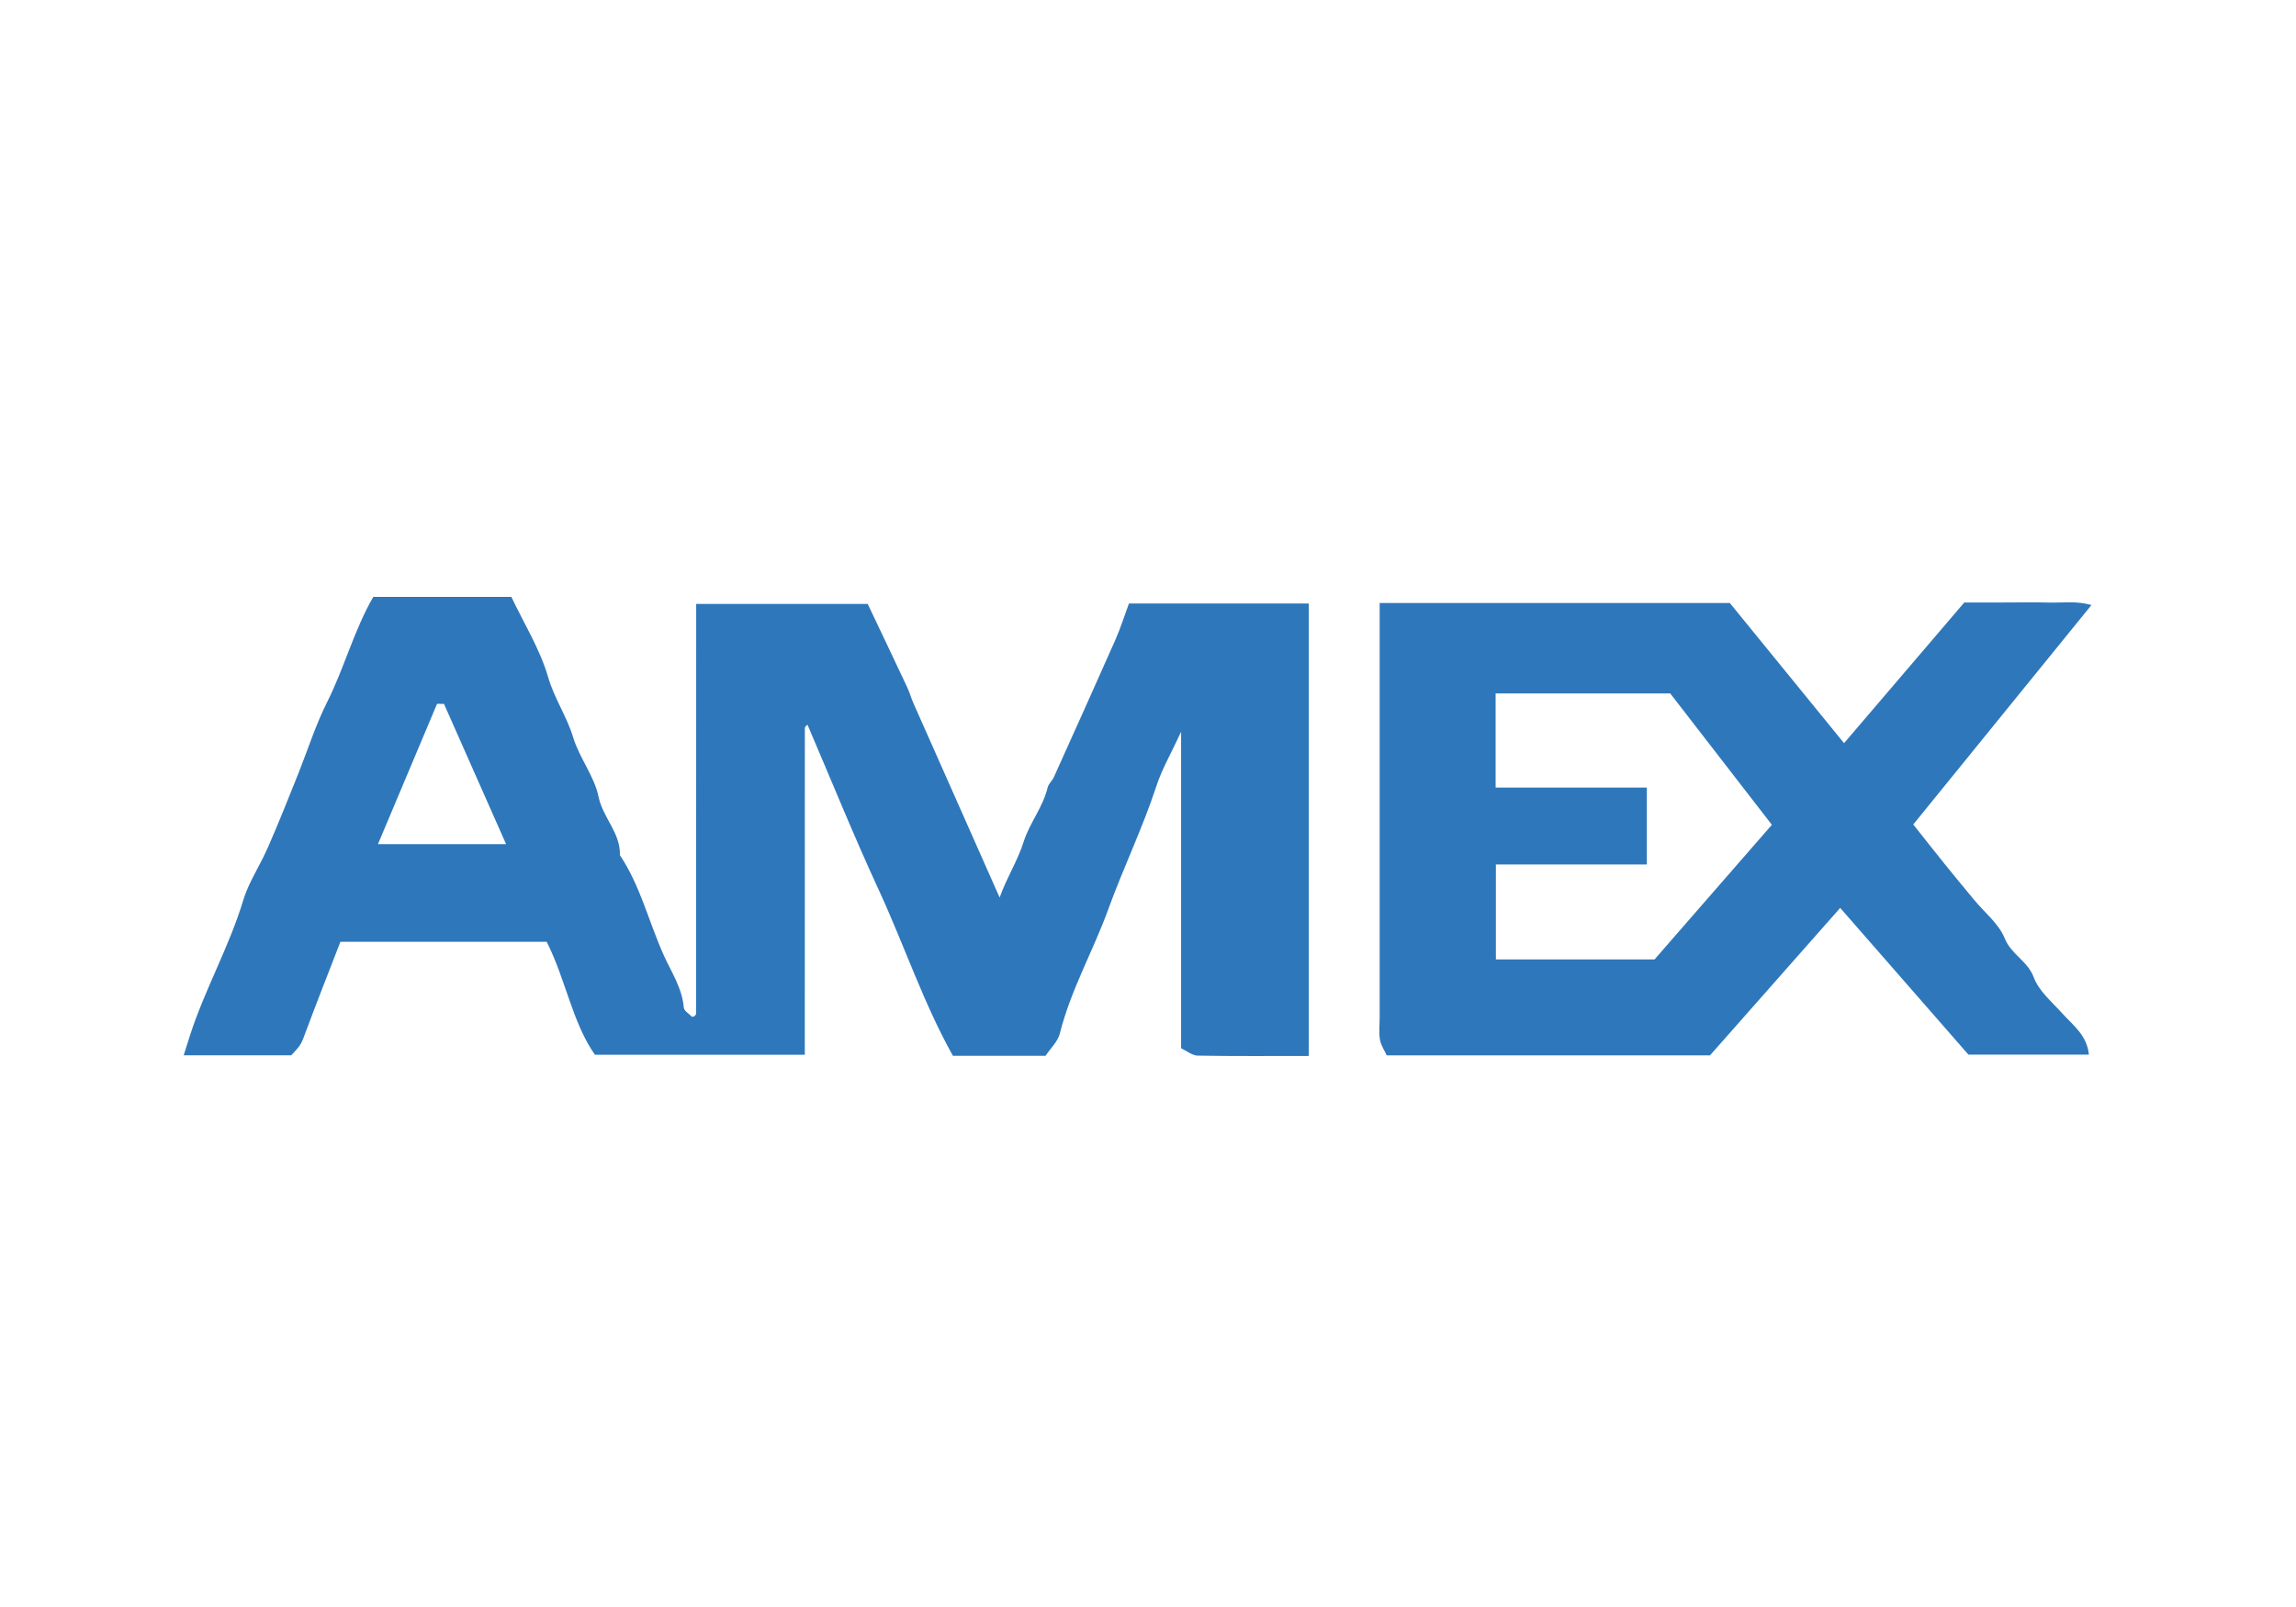 <?xml version="1.0" encoding="UTF-8"?>
<svg width="50px" height="35px" viewBox="0 0 50 35" version="1.1" xmlns="http://www.w3.org/2000/svg" xmlns:xlink="http://www.w3.org/1999/xlink">
    <title>icon_amex@3x</title>
    <g id="👀-DEMO" stroke="none" stroke-width="1" fill="none" fill-rule="evenodd">
        <g id="ANNUAIRE-FICHE-PC" transform="translate(-1139, -1383)">
            <g id="Group-34" transform="translate(254, 1019)">
                <g id="Group-62" transform="translate(720, 324)">
                    <g id="icon_amex" transform="translate(165, 40)">
                        <rect id="Rectangle" x="0" y="0" width="50" height="35" rx="4"></rect>
                        <path d="M11.136,13 C11.41,13.578 11.76,14.139 11.937,14.749 C12.072,15.214 12.343,15.602 12.481,16.058 C12.616,16.506 12.942,16.903 13.035,17.353 C13.129,17.811 13.516,18.142 13.5,18.625 C13.946,19.294 14.129,20.08 14.454,20.803 C14.619,21.17 14.856,21.52 14.891,21.945 C14.896,22.017 15.008,22.08 15.07,22.146 C15.089,22.141 15.109,22.142 15.121,22.132 C15.137,22.119 15.159,22.098 15.159,22.08 C15.16,21.091 15.16,20.103 15.16,19.113 L15.161,13.153 L18.896,13.153 C19.181,13.753 19.467,14.353 19.75,14.955 C19.805,15.071 19.839,15.196 19.891,15.314 C20.177,15.96 20.465,16.606 20.751,17.252 C21.081,17.996 21.411,18.74 21.769,19.548 C21.927,19.104 22.162,18.749 22.295,18.325 C22.422,17.925 22.714,17.577 22.815,17.151 C22.835,17.07 22.914,17.007 22.949,16.928 C23.398,15.932 23.847,14.936 24.289,13.937 C24.401,13.683 24.484,13.417 24.585,13.144 L24.585,13.144 L28.501,13.144 L28.501,22.998 C27.69,22.998 26.885,23.005 26.081,22.991 C25.963,22.989 25.846,22.889 25.721,22.831 L25.721,22.831 L25.721,15.937 C25.502,16.412 25.303,16.752 25.184,17.117 C24.883,18.036 24.46,18.906 24.132,19.811 C23.803,20.718 23.317,21.562 23.081,22.506 C23.036,22.687 22.872,22.838 22.769,22.995 L22.769,22.995 L20.752,22.995 C20.113,21.856 19.693,20.588 19.137,19.383 C18.589,18.197 18.1,16.985 17.586,15.787 C17.589,15.785 17.57,15.791 17.557,15.805 C17.543,15.82 17.527,15.841 17.527,15.86 C17.526,18.222 17.526,20.584 17.526,22.972 L17.526,22.972 L12.955,22.972 C12.459,22.26 12.323,21.338 11.905,20.512 L11.905,20.512 L7.413,20.512 C7.17,21.142 6.917,21.779 6.678,22.421 C6.559,22.74 6.57,22.744 6.343,22.984 L6.343,22.984 L4,22.984 C4.054,22.814 4.097,22.679 4.14,22.543 C4.463,21.543 4.99,20.623 5.295,19.613 C5.344,19.451 5.413,19.295 5.49,19.141 L5.728,18.682 L5.728,18.682 L5.838,18.449 C6.069,17.919 6.284,17.382 6.498,16.845 C6.704,16.327 6.877,15.782 7.121,15.297 C7.499,14.546 7.708,13.728 8.129,13 L8.129,13 Z M44.622,13.124 C44.911,13.132 45.206,13.082 45.546,13.177 C44.235,14.792 42.96,16.362 41.665,17.957 C41.914,18.27 42.131,18.547 42.353,18.822 C42.563,19.083 42.777,19.341 42.991,19.599 C43.219,19.876 43.529,20.119 43.656,20.435 C43.797,20.789 44.155,20.927 44.289,21.286 C44.399,21.583 44.684,21.82 44.908,22.069 C45.144,22.331 45.447,22.544 45.49,22.969 L45.49,22.969 L42.866,22.969 C41.965,21.938 41.021,20.858 40.074,19.774 C39.116,20.859 38.18,21.919 37.239,22.985 L37.239,22.985 L30.198,22.985 C30.15,22.879 30.072,22.766 30.051,22.643 C30.025,22.485 30.045,22.32 30.045,22.158 L30.045,22.158 L30.045,13.134 L37.671,13.134 C38.46,14.102 39.29,15.121 40.158,16.186 C41.019,15.179 41.888,14.161 42.776,13.122 L42.776,13.122 L43.649,13.122 C43.973,13.122 44.297,13.115 44.622,13.124 Z M36.372,15.102 L32.57,15.102 L32.57,17.154 L35.863,17.154 L35.863,18.828 L32.576,18.828 L32.576,20.896 L36.031,20.896 C36.866,19.937 37.712,18.967 38.586,17.964 C37.829,16.985 37.088,16.028 36.372,15.102 L36.372,15.102 Z M9.518,15.329 C9.092,16.341 8.666,17.353 8.231,18.385 L8.231,18.385 L11.021,18.385 C10.558,17.34 10.114,16.336 9.669,15.331 C9.619,15.33 9.569,15.329 9.518,15.329 Z" fill="#2E77BB"></path>
                    </g>
                </g>
            </g>
        </g>
    </g>
</svg>